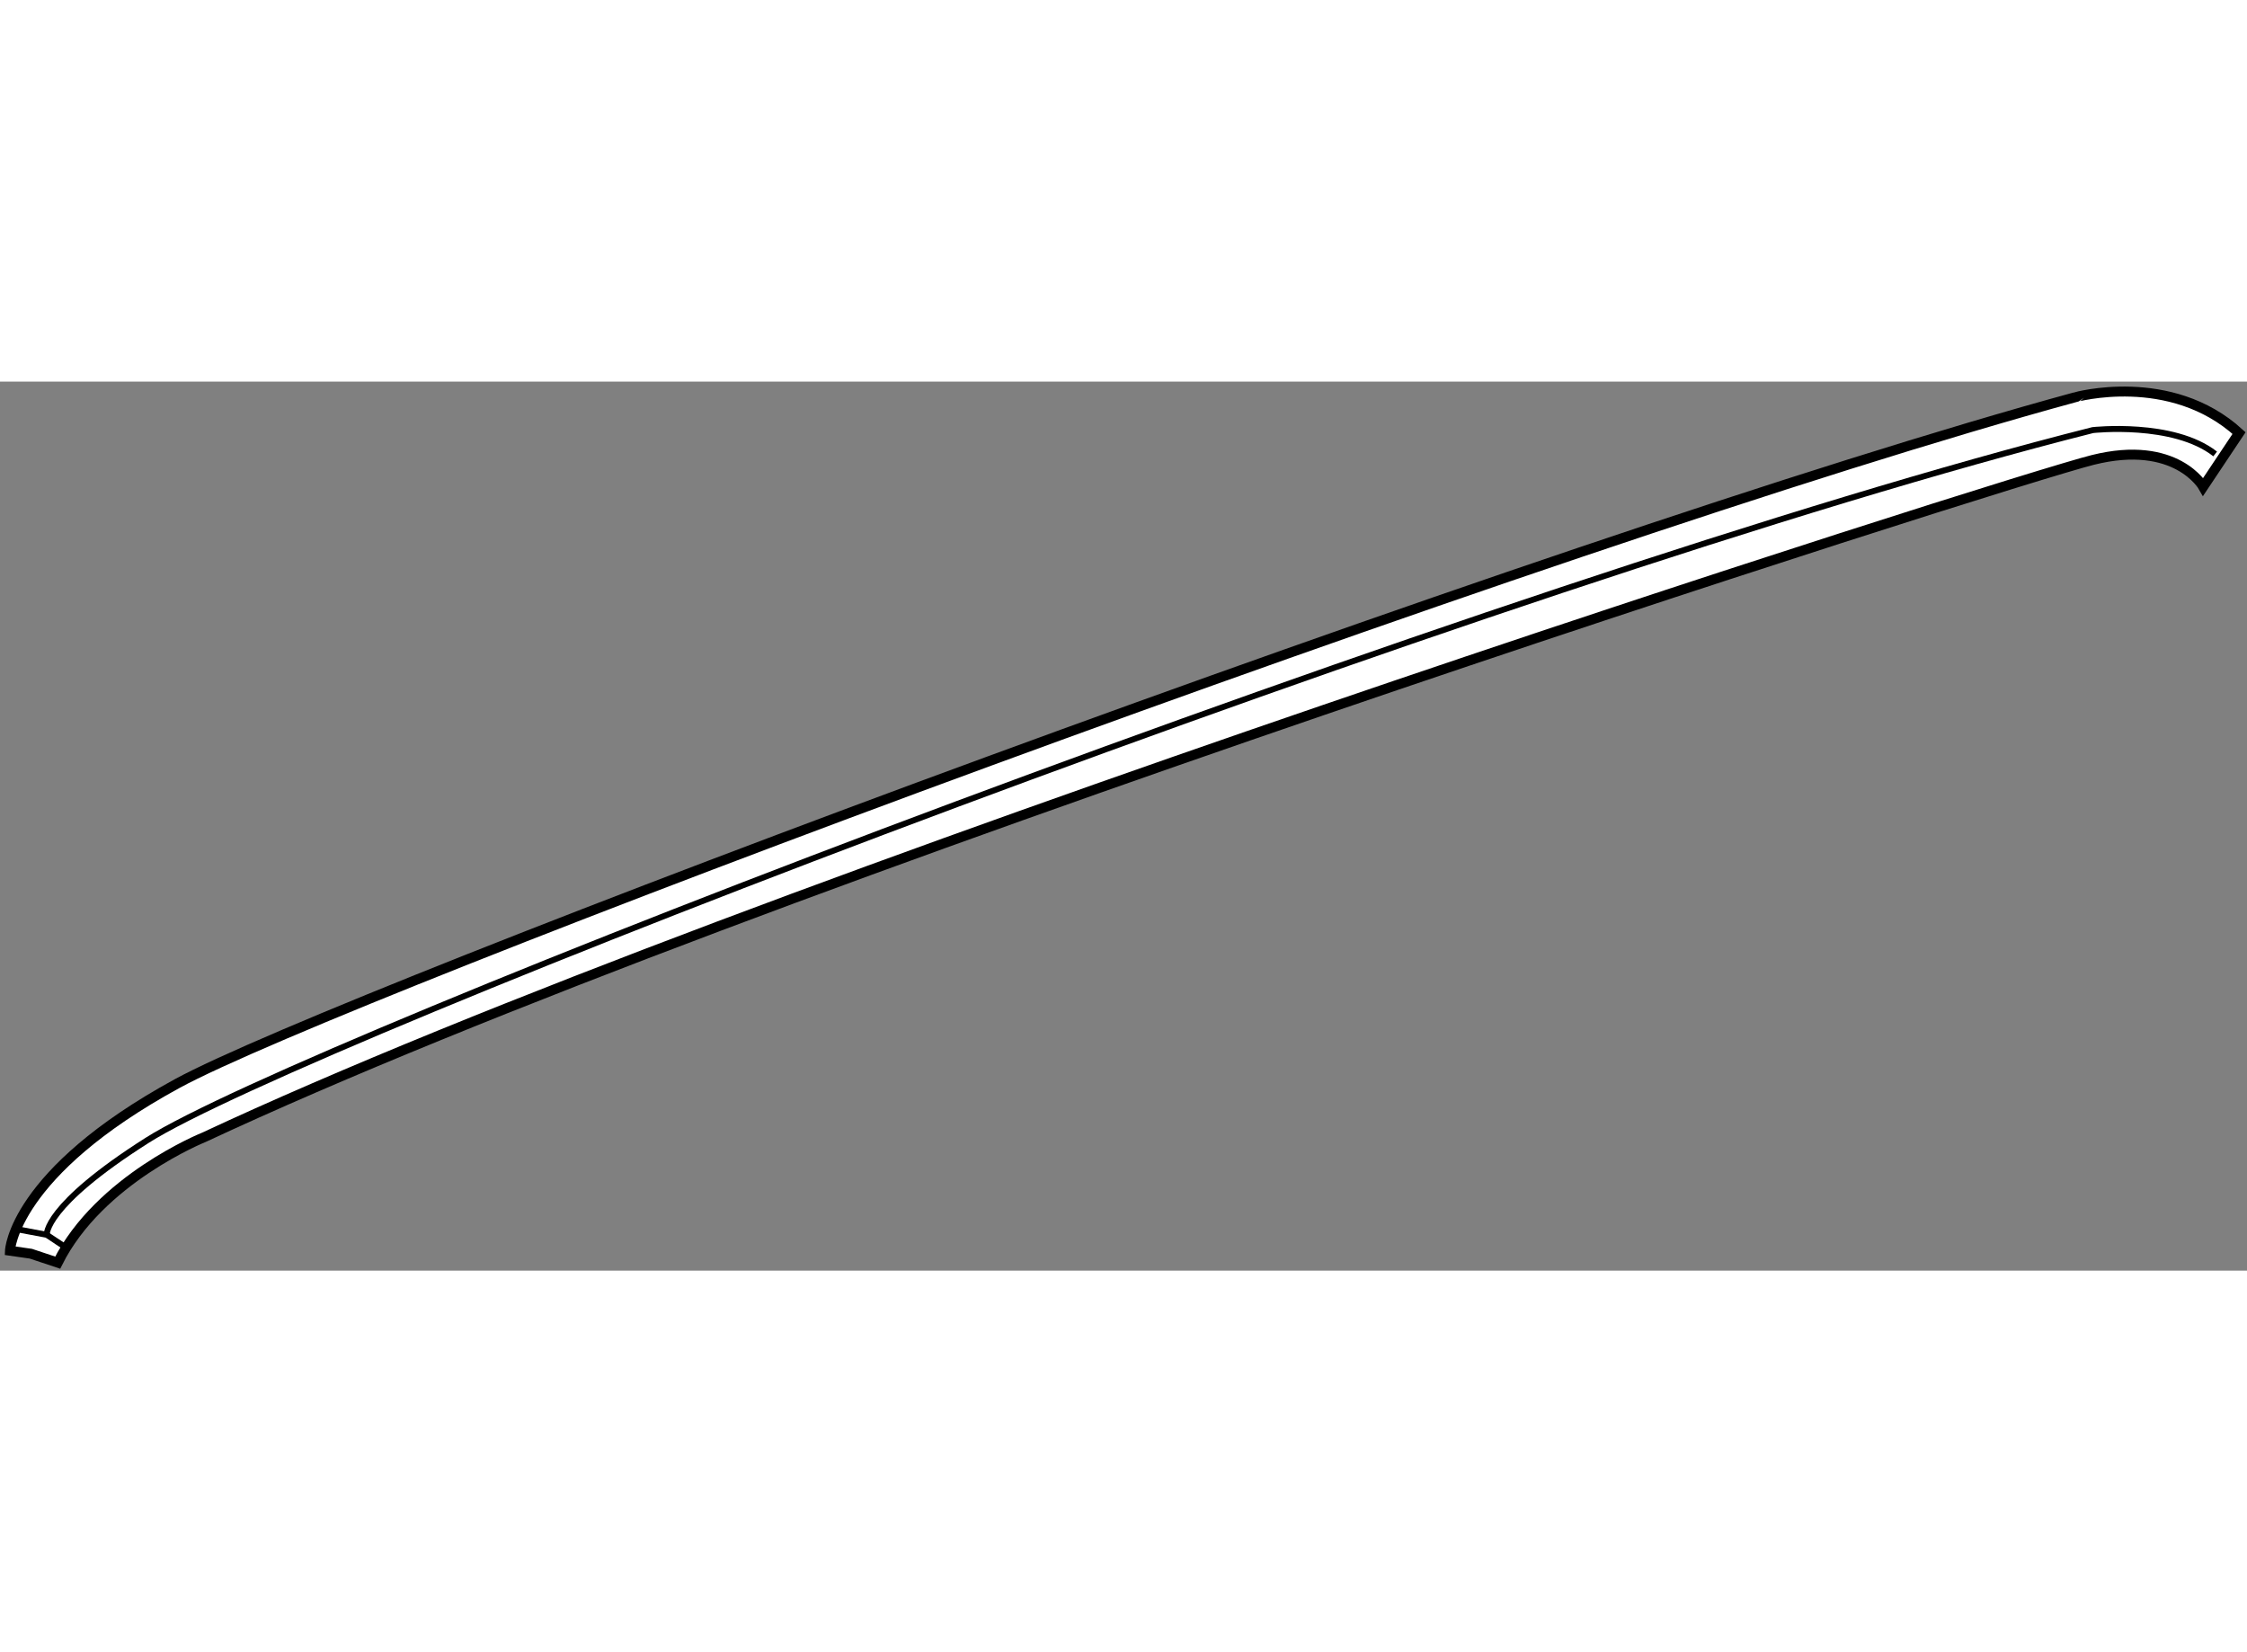 <?xml version="1.0" encoding="utf-8"?>
<!-- Generator: Adobe Illustrator 15.1.0, SVG Export Plug-In . SVG Version: 6.00 Build 0)  -->
<!DOCTYPE svg PUBLIC "-//W3C//DTD SVG 1.1//EN" "http://www.w3.org/Graphics/SVG/1.1/DTD/svg11.dtd">
<svg version="1.1" xmlns="http://www.w3.org/2000/svg" xmlns:xlink="http://www.w3.org/1999/xlink" x="0px" y="0px" width="244.8px"
	 height="180px" viewBox="100.1 65.784 112.951 44.688" enable-background="new 0 0 244.8 180" xml:space="preserve">
	
<rect x="100.1" y="65.784" width="112.951" height="44.688" fill="#808080" stroke="none"/>
	
<g><path fill="#FFFFFF" stroke="#000000" stroke-width="0.5" d="M212.651,68.371l-1.801,2.7c0,0-1.35-2.4-5.55-1.35
			c-4.2,1.05-67.35,21.15-94.95,34.05c0,0-5.25,2.101-7.35,6.301l-1.35-0.45l-1.05-0.15c0,0,0.15-3.899,8.4-8.399s69-27.3,95.4-34.5
			C204.401,66.571,209.201,65.221,212.651,68.371z"></path><polyline fill="none" stroke="#000000" stroke-width="0.3" points="103.351,109.271 102.451,108.672 100.851,108.372 		"></polyline><path fill="none" stroke="#000000" stroke-width="0.3" d="M102.451,108.672c0,0-0.167-1.44,5.05-4.751
			c7.8-4.95,68.1-28.2,97.8-35.7c0,0,4.05-0.45,6.15,1.2"></path></g>


</svg>